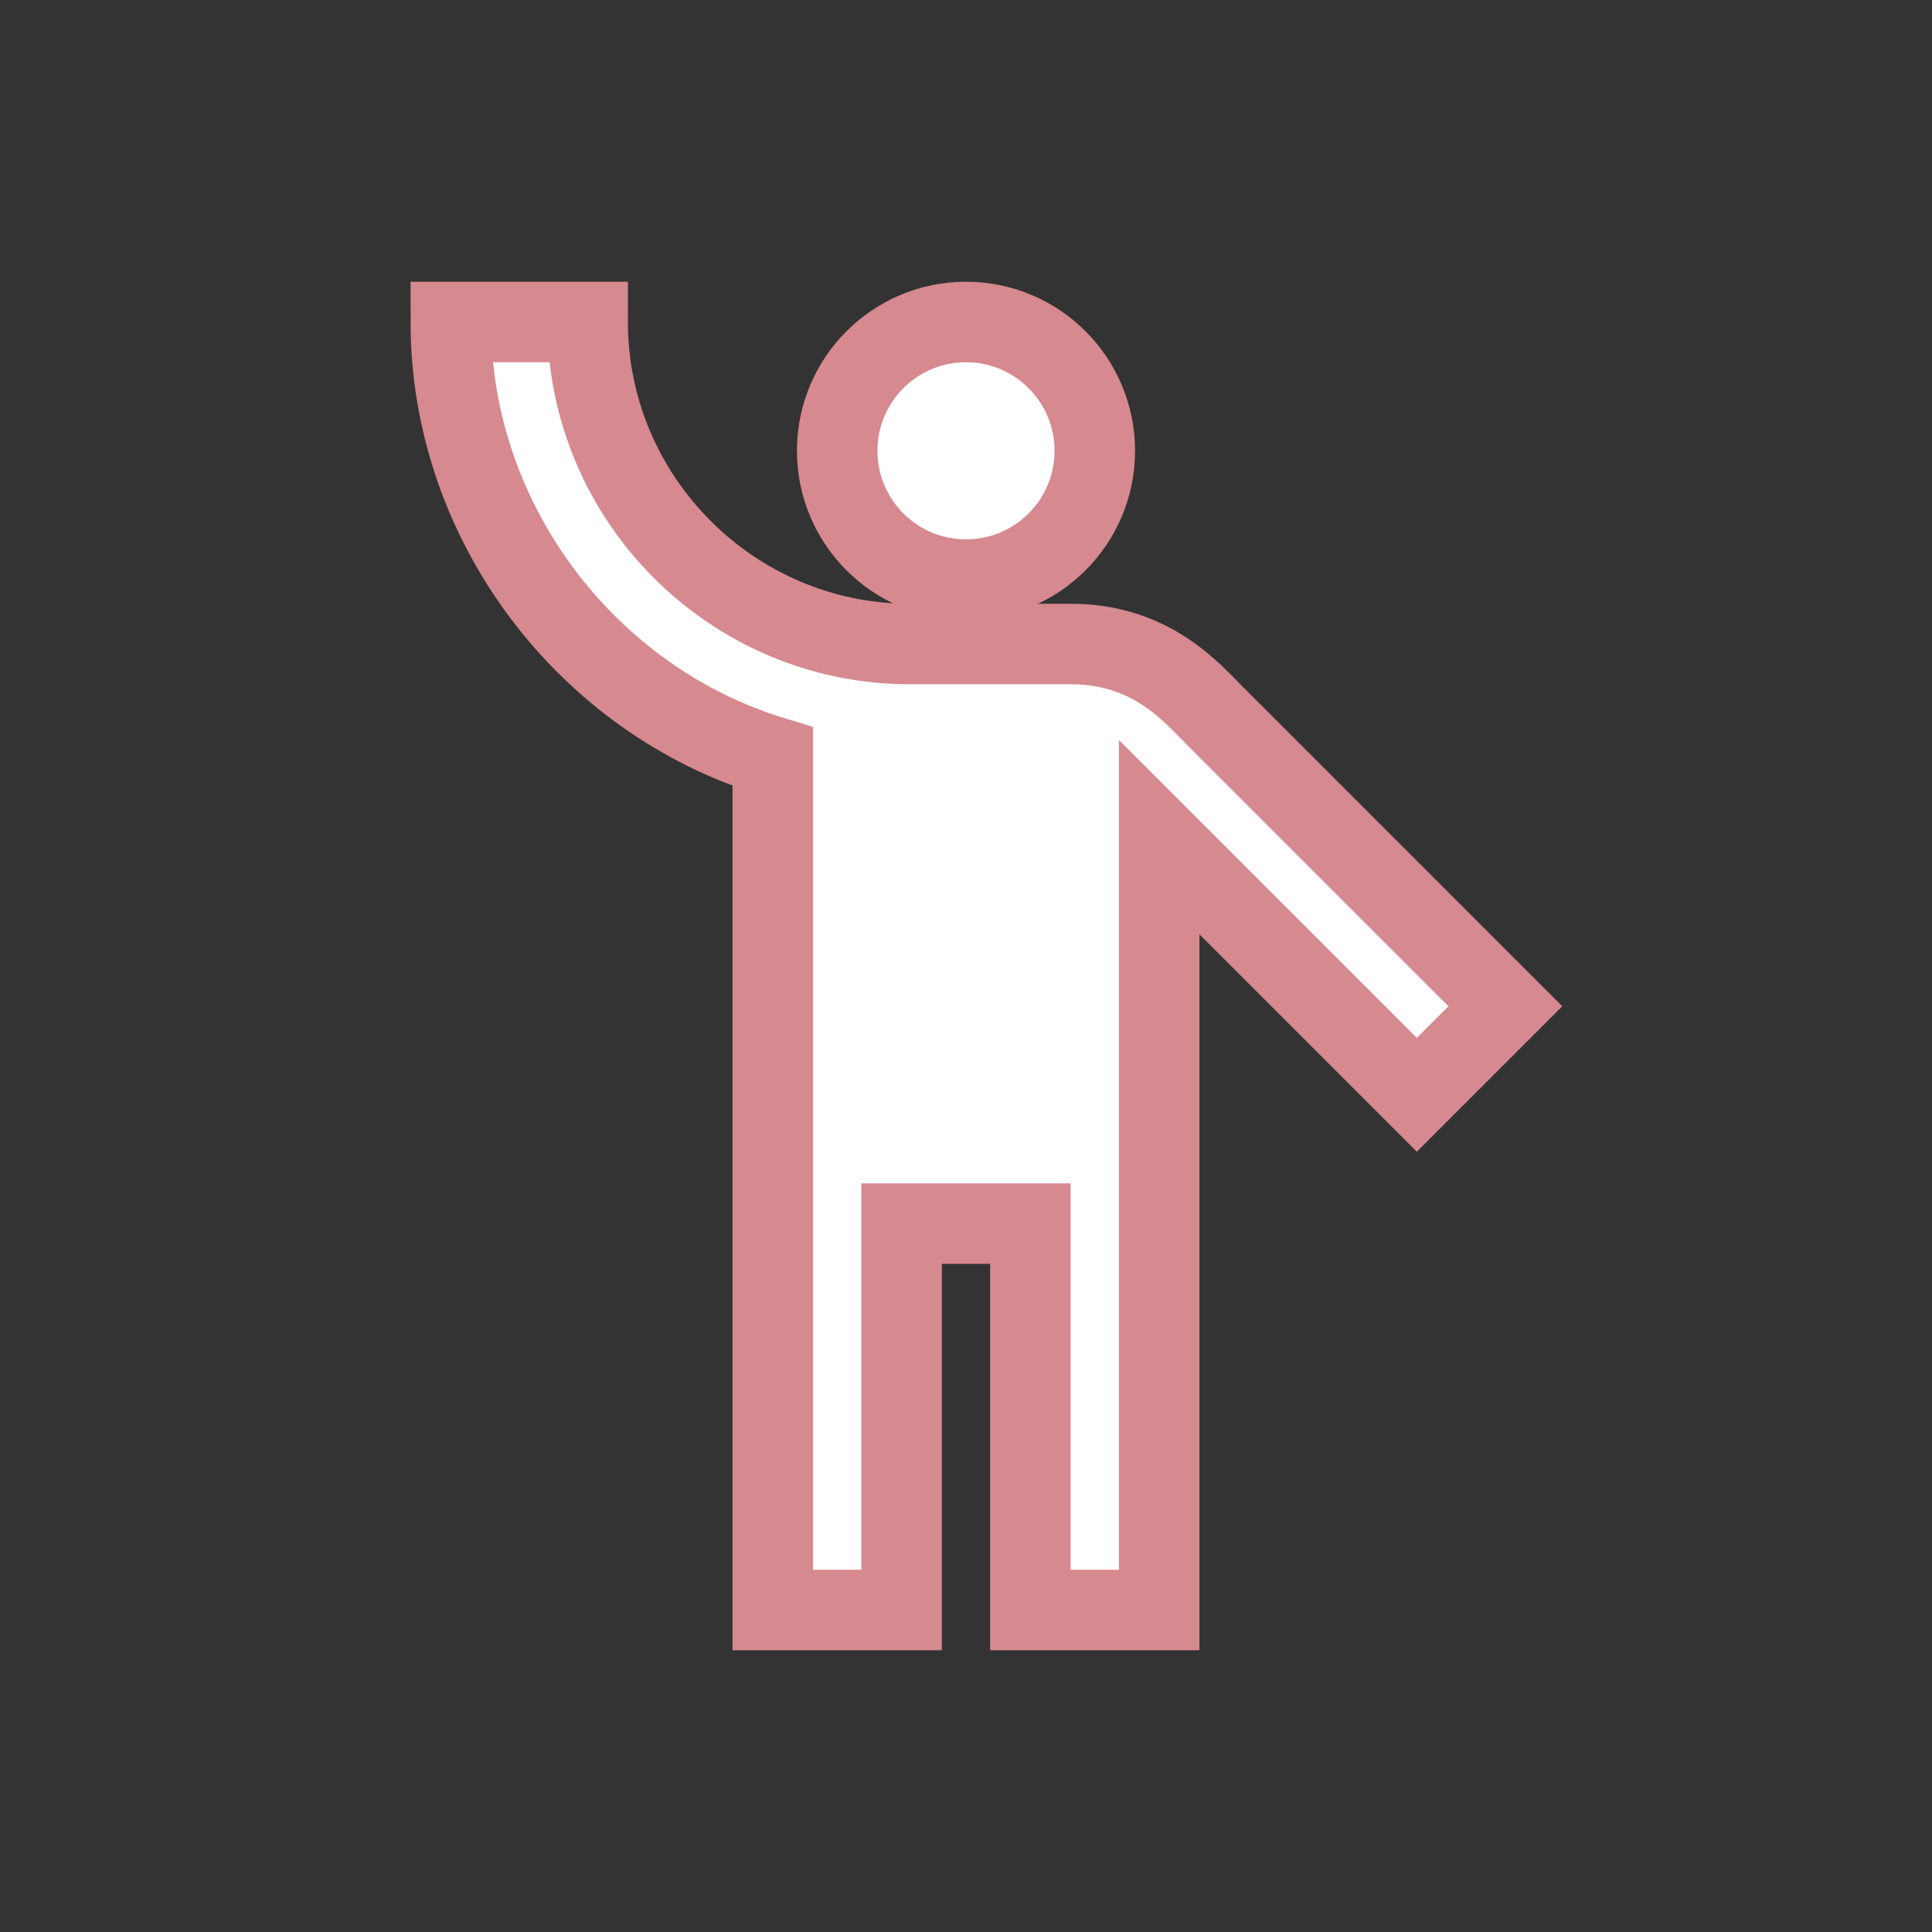 <?xml version="1.0" encoding="utf-8"?>
<!-- Generator: Adobe Illustrator 25.4.1, SVG Export Plug-In . SVG Version: 6.00 Build 0)  -->
<svg version="1.1" id="Capa_1" xmlns="http://www.w3.org/2000/svg" xmlns:xlink="http://www.w3.org/1999/xlink" x="0px" y="0px"
	 viewBox="0 0 24 24" style="enable-background:new 0 0 24 24;" xml:space="preserve">
<rect x="0" y="0" width="24" height="24" fill="#333333" stroke="none"/>
<style type="text/css">
	.st0{fill:none;}
	.st1{fill:#FFFFFF;stroke:#d6898f;stroke-miterlimit:10;}
</style>
<g>
	<rect class="st0" width="24" height="24"/>
</g>
<g>
	<g>
		<circle class="st1" cx="12" cy="5.6" r="1.6"/>
		<path class="st1" d="M15.1,8.9C14.8,8.6,14.3,8,13.3,8c-0.2,0-1.1,0-2,0c-2.2,0-4-1.8-4-4H5.6c0,2.5,1.7,4.7,4,5.4V20h1.6v-4.8
			h1.6V20h1.6v-9.6l3.2,3.2l1.1-1.1L15.1,8.9z"/>
	</g>
</g>
</svg>
